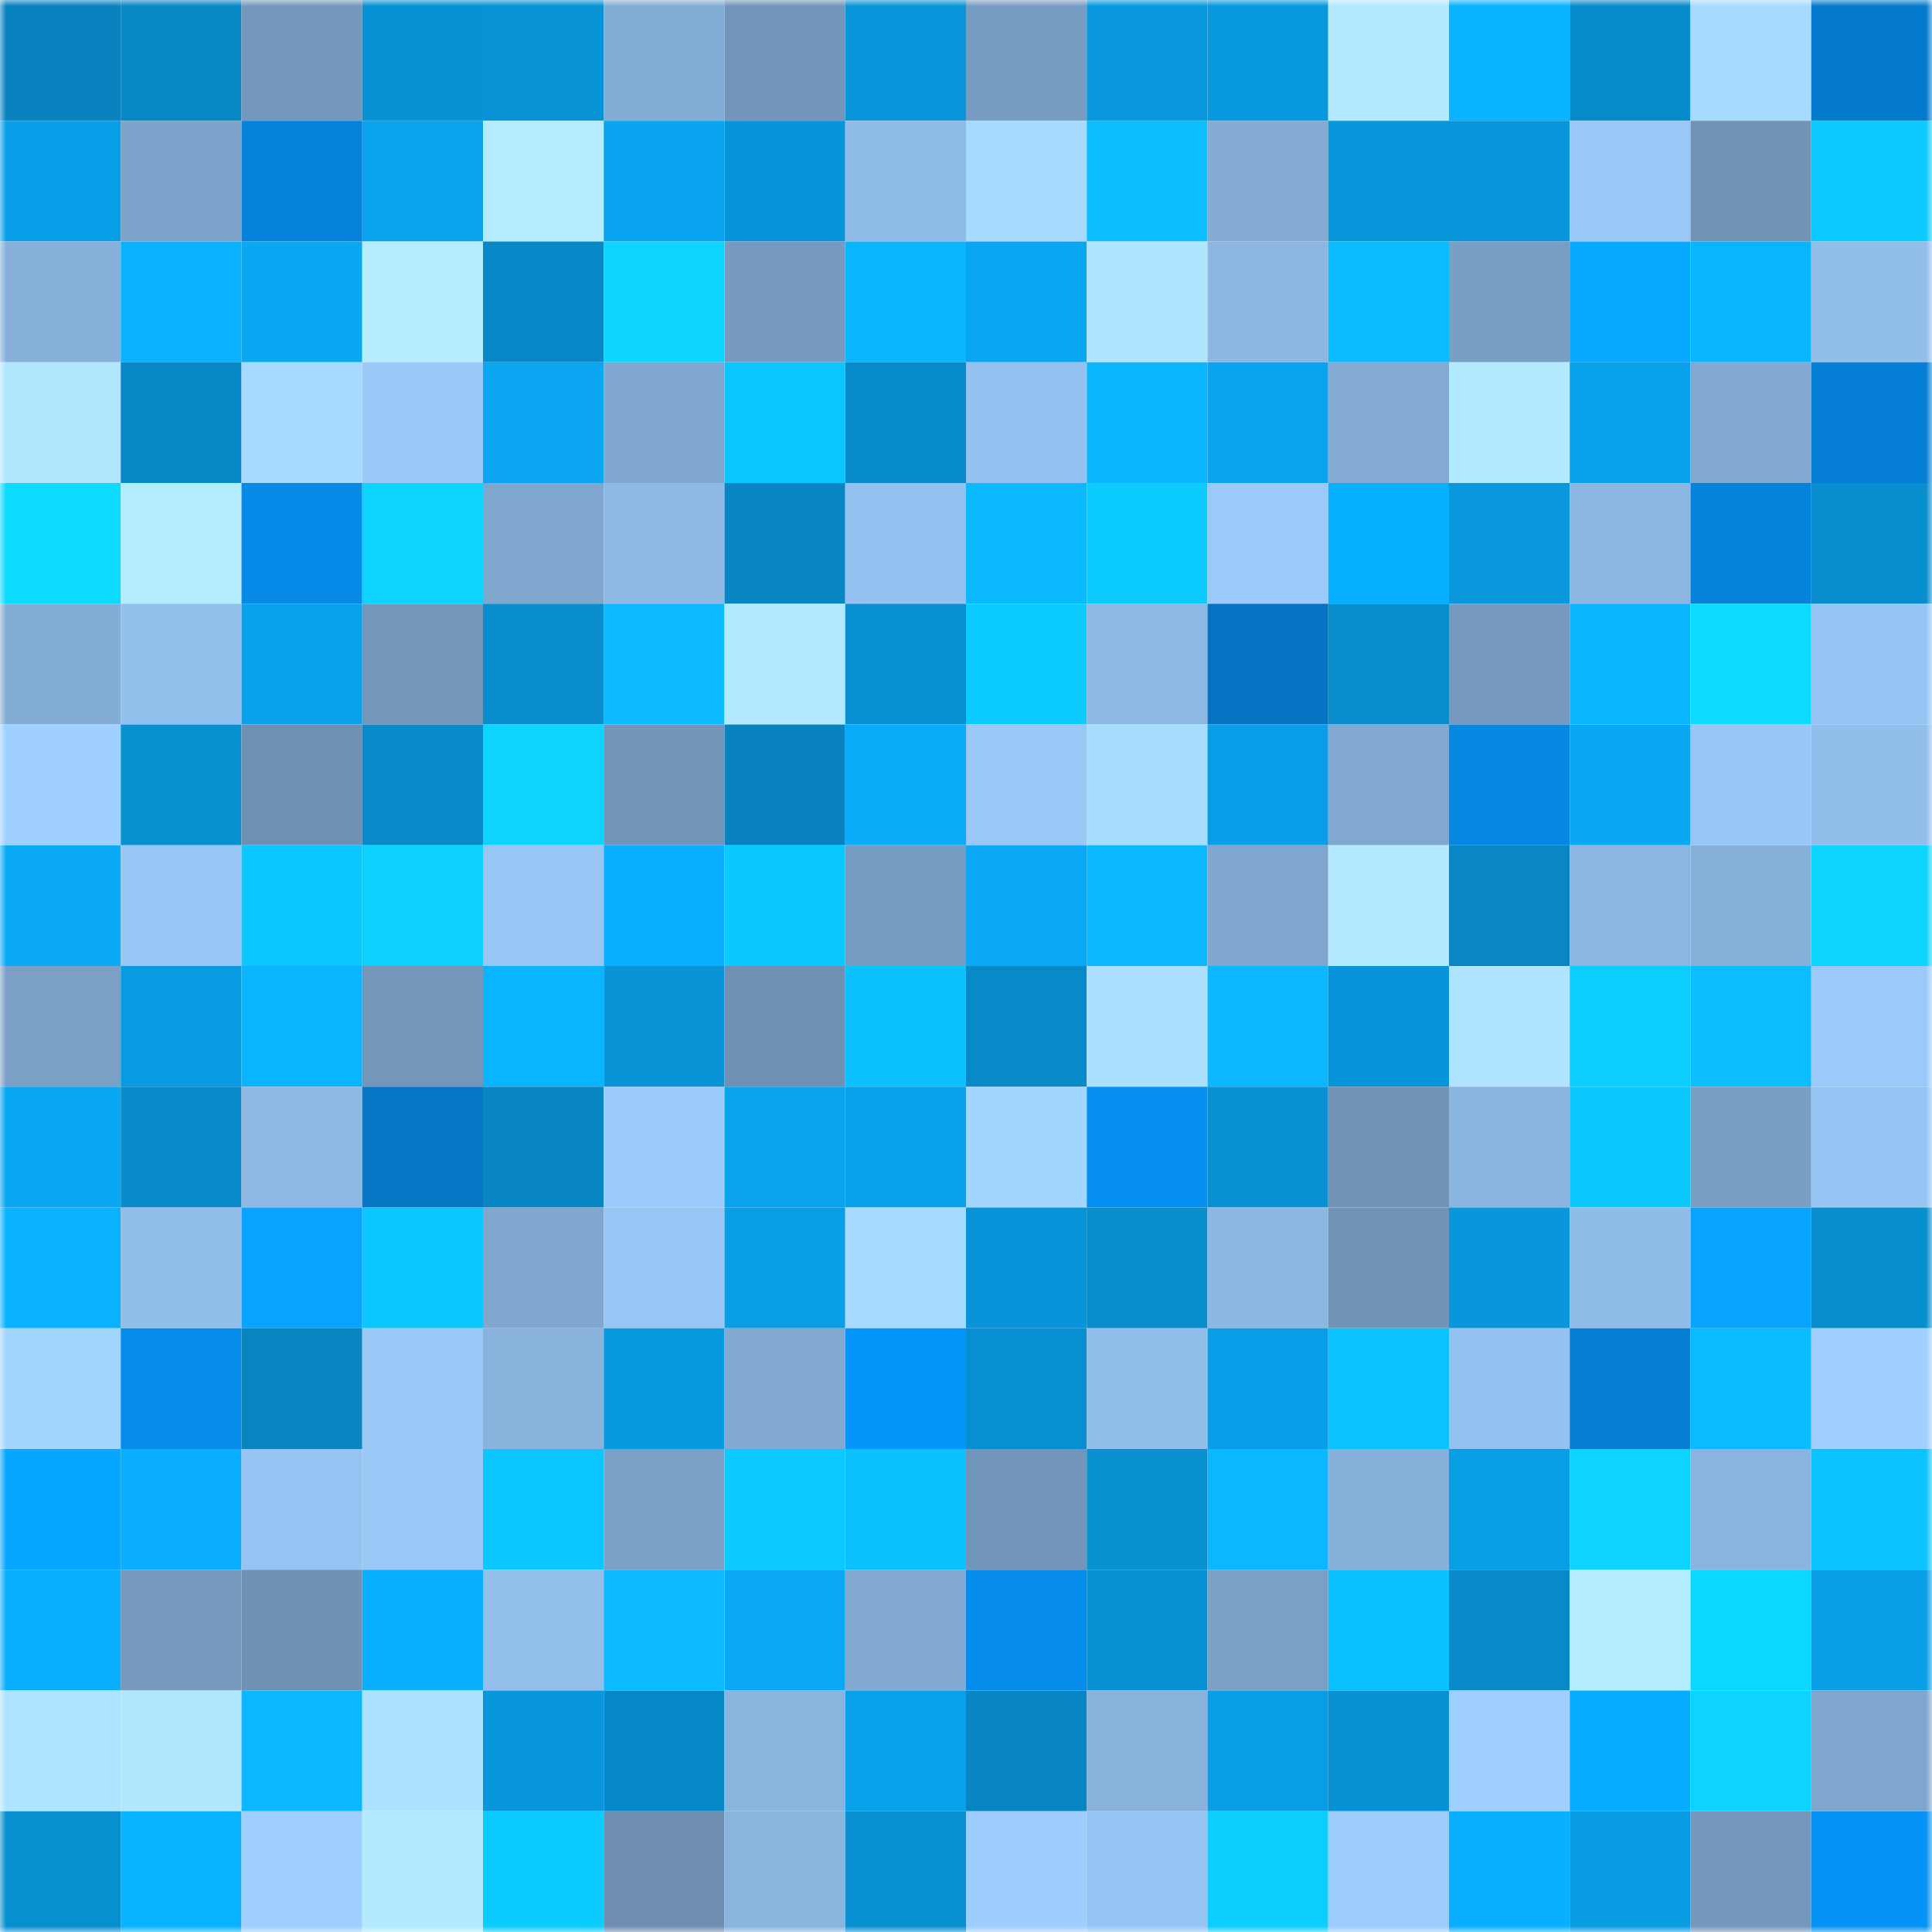 <svg viewBox="0 0 160 160" fill="none" role="img" xmlns="http://www.w3.org/2000/svg" width="240" height="240" name="ens%2Cfrutusjack.eth"><mask id="117937163" mask-type="alpha" maskUnits="userSpaceOnUse" x="0" y="0" width="160" height="160"><rect width="160" height="160" fill="#FFFFFF"></rect></mask><g mask="url(#117937163)"><rect x="0" y="0" width="10" height="10" fill="#0883bf"></rect><rect x="10" y="0" width="10" height="10" fill="#0887c5"></rect><rect x="20" y="0" width="10" height="10" fill="#7599bd"></rect><rect x="30" y="0" width="10" height="10" fill="#0892d4"></rect><rect x="40" y="0" width="10" height="10" fill="#0893d6"></rect><rect x="50" y="0" width="10" height="10" fill="#84add6"></rect><rect x="60" y="0" width="10" height="10" fill="#7296b9"></rect><rect x="70" y="0" width="10" height="10" fill="#0996da"></rect><rect x="80" y="0" width="10" height="10" fill="#789dc3"></rect><rect x="90" y="0" width="10" height="10" fill="#0998dd"></rect><rect x="100" y="0" width="10" height="10" fill="#0999df"></rect><rect x="110" y="0" width="10" height="10" fill="#b3eaff"></rect><rect x="120" y="0" width="10" height="10" fill="#0ab3ff"></rect><rect x="130" y="0" width="10" height="10" fill="#088bcb"></rect><rect x="140" y="0" width="10" height="10" fill="#a7daff"></rect><rect x="150" y="0" width="10" height="10" fill="#057bce"></rect><rect x="0" y="10" width="10" height="10" fill="#099fe8"></rect><rect x="10" y="10" width="10" height="10" fill="#7ca3c9"></rect><rect x="20" y="10" width="10" height="10" fill="#0583dc"></rect><rect x="30" y="10" width="10" height="10" fill="#09a2ec"></rect><rect x="40" y="10" width="10" height="10" fill="#b4ecff"></rect><rect x="50" y="10" width="10" height="10" fill="#09a4ef"></rect><rect x="60" y="10" width="10" height="10" fill="#0894d8"></rect><rect x="70" y="10" width="10" height="10" fill="#8fbbe8"></rect><rect x="80" y="10" width="10" height="10" fill="#a6daff"></rect><rect x="90" y="10" width="10" height="10" fill="#0bbeff"></rect><rect x="100" y="10" width="10" height="10" fill="#83abd3"></rect><rect x="110" y="10" width="10" height="10" fill="#0997dc"></rect><rect x="120" y="10" width="10" height="10" fill="#0995d9"></rect><rect x="130" y="10" width="10" height="10" fill="#99c8f7"></rect><rect x="140" y="10" width="10" height="10" fill="#7193b6"></rect><rect x="150" y="10" width="10" height="10" fill="#0ccaff"></rect><rect x="0" y="20" width="10" height="10" fill="#87b1db"></rect><rect x="10" y="20" width="10" height="10" fill="#0ab1ff"></rect><rect x="20" y="20" width="10" height="10" fill="#0aa7f3"></rect><rect x="30" y="20" width="10" height="10" fill="#b5edff"></rect><rect x="40" y="20" width="10" height="10" fill="#0888c7"></rect><rect x="50" y="20" width="10" height="10" fill="#0cd6ff"></rect><rect x="60" y="20" width="10" height="10" fill="#779bc0"></rect><rect x="70" y="20" width="10" height="10" fill="#0ab7ff"></rect><rect x="80" y="20" width="10" height="10" fill="#09a6f2"></rect><rect x="90" y="20" width="10" height="10" fill="#afe5ff"></rect><rect x="100" y="20" width="10" height="10" fill="#8cb7e3"></rect><rect x="110" y="20" width="10" height="10" fill="#0bbbff"></rect><rect x="120" y="20" width="10" height="10" fill="#7a9fc4"></rect><rect x="130" y="20" width="10" height="10" fill="#07a9ff"></rect><rect x="140" y="20" width="10" height="10" fill="#0ab5ff"></rect><rect x="150" y="20" width="10" height="10" fill="#92beeb"></rect><rect x="0" y="30" width="10" height="10" fill="#b0e7ff"></rect><rect x="10" y="30" width="10" height="10" fill="#0887c5"></rect><rect x="20" y="30" width="10" height="10" fill="#a6d9ff"></rect><rect x="30" y="30" width="10" height="10" fill="#9ac9f8"></rect><rect x="40" y="30" width="10" height="10" fill="#0aa6f2"></rect><rect x="50" y="30" width="10" height="10" fill="#80a7cf"></rect><rect x="60" y="30" width="10" height="10" fill="#0bc6ff"></rect><rect x="70" y="30" width="10" height="10" fill="#088bca"></rect><rect x="80" y="30" width="10" height="10" fill="#94c1ef"></rect><rect x="90" y="30" width="10" height="10" fill="#0ab6ff"></rect><rect x="100" y="30" width="10" height="10" fill="#09a3ee"></rect><rect x="110" y="30" width="10" height="10" fill="#83abd3"></rect><rect x="120" y="30" width="10" height="10" fill="#b2eaff"></rect><rect x="130" y="30" width="10" height="10" fill="#09a1eb"></rect><rect x="140" y="30" width="10" height="10" fill="#81a9d1"></rect><rect x="150" y="30" width="10" height="10" fill="#0580d6"></rect><rect x="0" y="40" width="10" height="10" fill="#0cdaff"></rect><rect x="10" y="40" width="10" height="10" fill="#b3ebff"></rect><rect x="20" y="40" width="10" height="10" fill="#058ae7"></rect><rect x="30" y="40" width="10" height="10" fill="#0cd4ff"></rect><rect x="40" y="40" width="10" height="10" fill="#80a7ce"></rect><rect x="50" y="40" width="10" height="10" fill="#8eb9e5"></rect><rect x="60" y="40" width="10" height="10" fill="#0886c4"></rect><rect x="70" y="40" width="10" height="10" fill="#94c1ef"></rect><rect x="80" y="40" width="10" height="10" fill="#0bb9ff"></rect><rect x="90" y="40" width="10" height="10" fill="#0cccff"></rect><rect x="100" y="40" width="10" height="10" fill="#9bcafa"></rect><rect x="110" y="40" width="10" height="10" fill="#07b1ff"></rect><rect x="120" y="40" width="10" height="10" fill="#0998dd"></rect><rect x="130" y="40" width="10" height="10" fill="#8bb6e1"></rect><rect x="140" y="40" width="10" height="10" fill="#0582da"></rect><rect x="150" y="40" width="10" height="10" fill="#088ece"></rect><rect x="0" y="50" width="10" height="10" fill="#84add6"></rect><rect x="10" y="50" width="10" height="10" fill="#93c1ee"></rect><rect x="20" y="50" width="10" height="10" fill="#09a1eb"></rect><rect x="30" y="50" width="10" height="10" fill="#7396b9"></rect><rect x="40" y="50" width="10" height="10" fill="#088dce"></rect><rect x="50" y="50" width="10" height="10" fill="#0bbaff"></rect><rect x="60" y="50" width="10" height="10" fill="#b3eaff"></rect><rect x="70" y="50" width="10" height="10" fill="#0890d2"></rect><rect x="80" y="50" width="10" height="10" fill="#0ccbff"></rect><rect x="90" y="50" width="10" height="10" fill="#8cb8e3"></rect><rect x="100" y="50" width="10" height="10" fill="#0573c1"></rect><rect x="110" y="50" width="10" height="10" fill="#088ccc"></rect><rect x="120" y="50" width="10" height="10" fill="#769abf"></rect><rect x="130" y="50" width="10" height="10" fill="#0ab7ff"></rect><rect x="140" y="50" width="10" height="10" fill="#0cdaff"></rect><rect x="150" y="50" width="10" height="10" fill="#96c4f3"></rect><rect x="0" y="60" width="10" height="10" fill="#9fd0ff"></rect><rect x="10" y="60" width="10" height="10" fill="#0890d1"></rect><rect x="20" y="60" width="10" height="10" fill="#6e90b2"></rect><rect x="30" y="60" width="10" height="10" fill="#0889c8"></rect><rect x="40" y="60" width="10" height="10" fill="#0cd4ff"></rect><rect x="50" y="60" width="10" height="10" fill="#7295b8"></rect><rect x="60" y="60" width="10" height="10" fill="#0883bf"></rect><rect x="70" y="60" width="10" height="10" fill="#0aacfa"></rect><rect x="80" y="60" width="10" height="10" fill="#99c8f7"></rect><rect x="90" y="60" width="10" height="10" fill="#a8dcff"></rect><rect x="100" y="60" width="10" height="10" fill="#099ee7"></rect><rect x="110" y="60" width="10" height="10" fill="#80a8d0"></rect><rect x="120" y="60" width="10" height="10" fill="#0587e2"></rect><rect x="130" y="60" width="10" height="10" fill="#0aa7f3"></rect><rect x="140" y="60" width="10" height="10" fill="#98c6f5"></rect><rect x="150" y="60" width="10" height="10" fill="#92beeb"></rect><rect x="0" y="70" width="10" height="10" fill="#0aaaf7"></rect><rect x="10" y="70" width="10" height="10" fill="#98c7f5"></rect><rect x="20" y="70" width="10" height="10" fill="#0bc6ff"></rect><rect x="30" y="70" width="10" height="10" fill="#0cd1ff"></rect><rect x="40" y="70" width="10" height="10" fill="#97c6f5"></rect><rect x="50" y="70" width="10" height="10" fill="#0aafff"></rect><rect x="60" y="70" width="10" height="10" fill="#0bc8ff"></rect><rect x="70" y="70" width="10" height="10" fill="#789dc3"></rect><rect x="80" y="70" width="10" height="10" fill="#0aa8f5"></rect><rect x="90" y="70" width="10" height="10" fill="#0bb9ff"></rect><rect x="100" y="70" width="10" height="10" fill="#7fa6cd"></rect><rect x="110" y="70" width="10" height="10" fill="#b3eaff"></rect><rect x="120" y="70" width="10" height="10" fill="#0887c4"></rect><rect x="130" y="70" width="10" height="10" fill="#8bb6e1"></rect><rect x="140" y="70" width="10" height="10" fill="#87b1db"></rect><rect x="150" y="70" width="10" height="10" fill="#0cd5ff"></rect><rect x="0" y="80" width="10" height="10" fill="#7ba0c6"></rect><rect x="10" y="80" width="10" height="10" fill="#099be1"></rect><rect x="20" y="80" width="10" height="10" fill="#0ab5ff"></rect><rect x="30" y="80" width="10" height="10" fill="#7396b9"></rect><rect x="40" y="80" width="10" height="10" fill="#0ab5ff"></rect><rect x="50" y="80" width="10" height="10" fill="#0894d7"></rect><rect x="60" y="80" width="10" height="10" fill="#6e90b2"></rect><rect x="70" y="80" width="10" height="10" fill="#0bc2ff"></rect><rect x="80" y="80" width="10" height="10" fill="#088ac9"></rect><rect x="90" y="80" width="10" height="10" fill="#aadfff"></rect><rect x="100" y="80" width="10" height="10" fill="#0bb8ff"></rect><rect x="110" y="80" width="10" height="10" fill="#0894d8"></rect><rect x="120" y="80" width="10" height="10" fill="#aee4ff"></rect><rect x="130" y="80" width="10" height="10" fill="#0ccdff"></rect><rect x="140" y="80" width="10" height="10" fill="#0bbeff"></rect><rect x="150" y="80" width="10" height="10" fill="#9bcafa"></rect><rect x="0" y="90" width="10" height="10" fill="#09a6f1"></rect><rect x="10" y="90" width="10" height="10" fill="#088ac9"></rect><rect x="20" y="90" width="10" height="10" fill="#8cb8e3"></rect><rect x="30" y="90" width="10" height="10" fill="#0575c4"></rect><rect x="40" y="90" width="10" height="10" fill="#0886c4"></rect><rect x="50" y="90" width="10" height="10" fill="#9bcbfb"></rect><rect x="60" y="90" width="10" height="10" fill="#09a2ed"></rect><rect x="70" y="90" width="10" height="10" fill="#09a1ea"></rect><rect x="80" y="90" width="10" height="10" fill="#a3d6ff"></rect><rect x="90" y="90" width="10" height="10" fill="#0690f1"></rect><rect x="100" y="90" width="10" height="10" fill="#0892d5"></rect><rect x="110" y="90" width="10" height="10" fill="#7093b6"></rect><rect x="120" y="90" width="10" height="10" fill="#8ab5e0"></rect><rect x="130" y="90" width="10" height="10" fill="#0bc8ff"></rect><rect x="140" y="90" width="10" height="10" fill="#7a9fc4"></rect><rect x="150" y="90" width="10" height="10" fill="#96c4f3"></rect><rect x="0" y="100" width="10" height="10" fill="#0ab2ff"></rect><rect x="10" y="100" width="10" height="10" fill="#91beea"></rect><rect x="20" y="100" width="10" height="10" fill="#06a3ff"></rect><rect x="30" y="100" width="10" height="10" fill="#0bc6ff"></rect><rect x="40" y="100" width="10" height="10" fill="#80a7ce"></rect><rect x="50" y="100" width="10" height="10" fill="#97c5f4"></rect><rect x="60" y="100" width="10" height="10" fill="#099ee6"></rect><rect x="70" y="100" width="10" height="10" fill="#a6d9ff"></rect><rect x="80" y="100" width="10" height="10" fill="#0894d8"></rect><rect x="90" y="100" width="10" height="10" fill="#088dcd"></rect><rect x="100" y="100" width="10" height="10" fill="#8cb7e2"></rect><rect x="110" y="100" width="10" height="10" fill="#7093b6"></rect><rect x="120" y="100" width="10" height="10" fill="#0996da"></rect><rect x="130" y="100" width="10" height="10" fill="#90bce9"></rect><rect x="140" y="100" width="10" height="10" fill="#06a4ff"></rect><rect x="150" y="100" width="10" height="10" fill="#088ece"></rect><rect x="0" y="110" width="10" height="10" fill="#a3d6ff"></rect><rect x="10" y="110" width="10" height="10" fill="#058be9"></rect><rect x="20" y="110" width="10" height="10" fill="#0884c0"></rect><rect x="30" y="110" width="10" height="10" fill="#9ac9f8"></rect><rect x="40" y="110" width="10" height="10" fill="#89b3dd"></rect><rect x="50" y="110" width="10" height="10" fill="#0999df"></rect><rect x="60" y="110" width="10" height="10" fill="#81a9d0"></rect><rect x="70" y="110" width="10" height="10" fill="#0695fa"></rect><rect x="80" y="110" width="10" height="10" fill="#088fd1"></rect><rect x="90" y="110" width="10" height="10" fill="#91beea"></rect><rect x="100" y="110" width="10" height="10" fill="#099ee7"></rect><rect x="110" y="110" width="10" height="10" fill="#0bc3ff"></rect><rect x="120" y="110" width="10" height="10" fill="#95c3f1"></rect><rect x="130" y="110" width="10" height="10" fill="#057ed3"></rect><rect x="140" y="110" width="10" height="10" fill="#0bbbff"></rect><rect x="150" y="110" width="10" height="10" fill="#9fd0ff"></rect><rect x="0" y="120" width="10" height="10" fill="#07a6ff"></rect><rect x="10" y="120" width="10" height="10" fill="#0aaefd"></rect><rect x="20" y="120" width="10" height="10" fill="#96c4f2"></rect><rect x="30" y="120" width="10" height="10" fill="#9ac9f8"></rect><rect x="40" y="120" width="10" height="10" fill="#0bc6ff"></rect><rect x="50" y="120" width="10" height="10" fill="#7ba1c7"></rect><rect x="60" y="120" width="10" height="10" fill="#0cc9ff"></rect><rect x="70" y="120" width="10" height="10" fill="#0bc2ff"></rect><rect x="80" y="120" width="10" height="10" fill="#7296b9"></rect><rect x="90" y="120" width="10" height="10" fill="#0890d1"></rect><rect x="100" y="120" width="10" height="10" fill="#0bb8ff"></rect><rect x="110" y="120" width="10" height="10" fill="#87b1db"></rect><rect x="120" y="120" width="10" height="10" fill="#099fe7"></rect><rect x="130" y="120" width="10" height="10" fill="#0cd3ff"></rect><rect x="140" y="120" width="10" height="10" fill="#8ab4df"></rect><rect x="150" y="120" width="10" height="10" fill="#0bc4ff"></rect><rect x="0" y="130" width="10" height="10" fill="#0aaefe"></rect><rect x="10" y="130" width="10" height="10" fill="#769abe"></rect><rect x="20" y="130" width="10" height="10" fill="#6f91b4"></rect><rect x="30" y="130" width="10" height="10" fill="#0ab0ff"></rect><rect x="40" y="130" width="10" height="10" fill="#92bfec"></rect><rect x="50" y="130" width="10" height="10" fill="#0bbaff"></rect><rect x="60" y="130" width="10" height="10" fill="#0aa8f5"></rect><rect x="70" y="130" width="10" height="10" fill="#82a9d1"></rect><rect x="80" y="130" width="10" height="10" fill="#068cea"></rect><rect x="90" y="130" width="10" height="10" fill="#0892d5"></rect><rect x="100" y="130" width="10" height="10" fill="#7aa0c5"></rect><rect x="110" y="130" width="10" height="10" fill="#0bc0ff"></rect><rect x="120" y="130" width="10" height="10" fill="#0889c8"></rect><rect x="130" y="130" width="10" height="10" fill="#b4ecff"></rect><rect x="140" y="130" width="10" height="10" fill="#0cd7ff"></rect><rect x="150" y="130" width="10" height="10" fill="#099ee6"></rect><rect x="0" y="140" width="10" height="10" fill="#aee4ff"></rect><rect x="10" y="140" width="10" height="10" fill="#b1e8ff"></rect><rect x="20" y="140" width="10" height="10" fill="#0bb8ff"></rect><rect x="30" y="140" width="10" height="10" fill="#ace1ff"></rect><rect x="40" y="140" width="10" height="10" fill="#0997dc"></rect><rect x="50" y="140" width="10" height="10" fill="#0889c7"></rect><rect x="60" y="140" width="10" height="10" fill="#89b4de"></rect><rect x="70" y="140" width="10" height="10" fill="#09a1ea"></rect><rect x="80" y="140" width="10" height="10" fill="#0886c4"></rect><rect x="90" y="140" width="10" height="10" fill="#88b2dc"></rect><rect x="100" y="140" width="10" height="10" fill="#099de5"></rect><rect x="110" y="140" width="10" height="10" fill="#0892d4"></rect><rect x="120" y="140" width="10" height="10" fill="#9ecfff"></rect><rect x="130" y="140" width="10" height="10" fill="#07aeff"></rect><rect x="140" y="140" width="10" height="10" fill="#0cd3ff"></rect><rect x="150" y="140" width="10" height="10" fill="#7fa6ce"></rect><rect x="0" y="150" width="10" height="10" fill="#088fd0"></rect><rect x="10" y="150" width="10" height="10" fill="#0ab3ff"></rect><rect x="20" y="150" width="10" height="10" fill="#9ecfff"></rect><rect x="30" y="150" width="10" height="10" fill="#b3eaff"></rect><rect x="40" y="150" width="10" height="10" fill="#0cccff"></rect><rect x="50" y="150" width="10" height="10" fill="#6e8fb1"></rect><rect x="60" y="150" width="10" height="10" fill="#89b4de"></rect><rect x="70" y="150" width="10" height="10" fill="#0890d2"></rect><rect x="80" y="150" width="10" height="10" fill="#9eceff"></rect><rect x="90" y="150" width="10" height="10" fill="#96c4f2"></rect><rect x="100" y="150" width="10" height="10" fill="#0ccfff"></rect><rect x="110" y="150" width="10" height="10" fill="#9cccfc"></rect><rect x="120" y="150" width="10" height="10" fill="#0aafff"></rect><rect x="130" y="150" width="10" height="10" fill="#099ce3"></rect><rect x="140" y="150" width="10" height="10" fill="#7497bb"></rect><rect x="150" y="150" width="10" height="10" fill="#0693f6"></rect></g></svg>